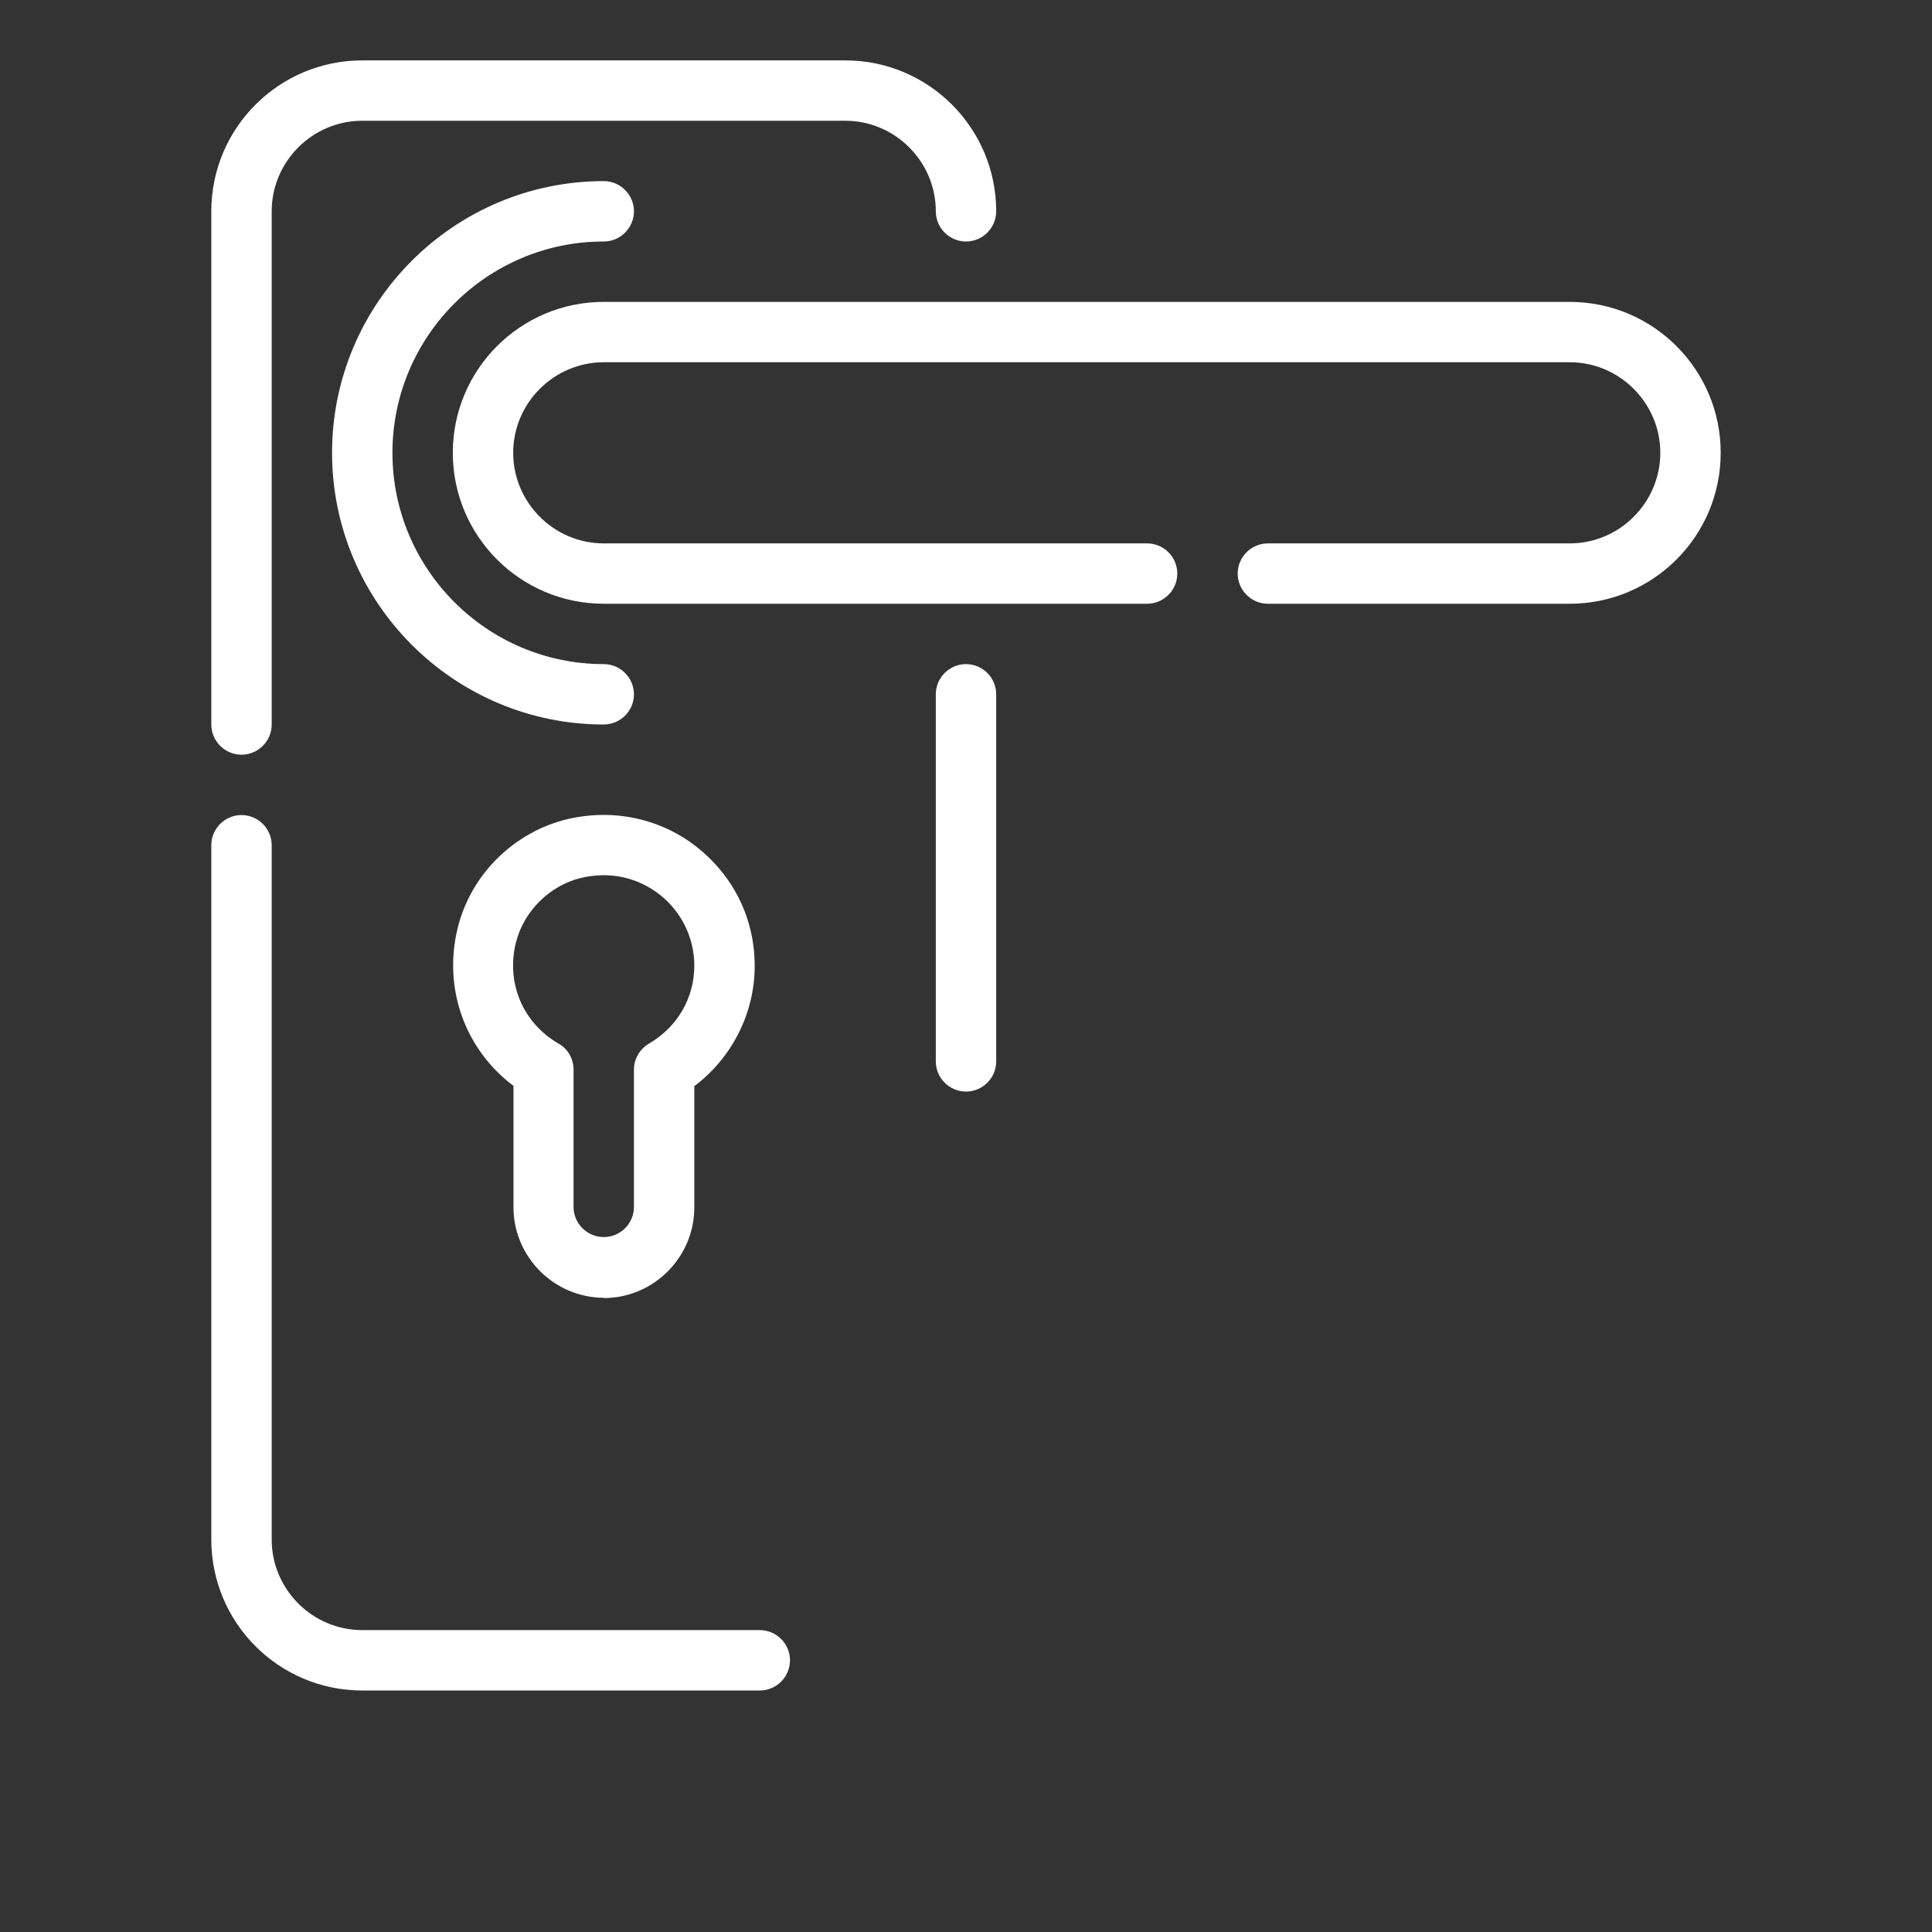 <svg width="62" height="62" viewBox="0 0 62 62" fill="none" xmlns="http://www.w3.org/2000/svg">
<rect x="0" y="0" width="62" height="62" fill="#333333" stroke="none"/>
<path d="M7.75 24.219C8.283 24.219 8.719 23.783 8.719 23.25V6.781C8.719 5.183 10.027 3.875 11.625 3.875H27.125C28.723 3.875 30.031 5.183 30.031 6.781C30.031 7.314 30.467 7.75 31 7.75C31.533 7.75 31.969 7.314 31.969 6.781C31.969 4.107 29.799 1.938 27.125 1.938H11.625C8.951 1.938 6.781 4.107 6.781 6.781V23.25C6.781 23.783 7.217 24.219 7.75 24.219Z" fill="white"/>
<path d="M24.383 52.312H11.625C10.027 52.312 8.719 51.005 8.719 49.406V27.125C8.719 26.592 8.283 26.156 7.75 26.156C7.217 26.156 6.781 26.592 6.781 27.125V49.406C6.781 52.08 8.951 54.25 11.625 54.25H24.383C24.916 54.25 25.352 53.814 25.352 53.281C25.352 52.748 24.916 52.312 24.383 52.312Z" fill="white"/>
<path d="M31.969 34.061V22.281C31.969 21.748 31.533 21.312 31 21.312C30.467 21.312 30.031 21.748 30.031 22.281V34.061C30.031 34.594 30.467 35.03 31 35.03C31.533 35.03 31.969 34.594 31.969 34.061Z" fill="white"/>
<path d="M19.375 21.312C15.636 21.312 12.594 18.271 12.594 14.531C12.594 10.792 15.636 7.75 19.375 7.75C19.908 7.75 20.344 7.314 20.344 6.781C20.344 6.248 19.908 5.812 19.375 5.812C14.57 5.812 10.656 9.726 10.656 14.531C10.656 19.336 14.57 23.25 19.375 23.25C19.908 23.25 20.344 22.814 20.344 22.281C20.344 21.748 19.908 21.312 19.375 21.312Z" fill="white"/>
<path d="M50.375 9.688H19.375C16.701 9.688 14.531 11.857 14.531 14.531C14.531 17.205 16.701 19.375 19.375 19.375H36.812C37.345 19.375 37.781 18.939 37.781 18.406C37.781 17.873 37.345 17.438 36.812 17.438H19.375C17.777 17.438 16.469 16.13 16.469 14.531C16.469 12.933 17.777 11.625 19.375 11.625H50.375C51.973 11.625 53.281 12.933 53.281 14.531C53.281 16.13 51.973 17.438 50.375 17.438H40.688C40.155 17.438 39.719 17.873 39.719 18.406C39.719 18.939 40.155 19.375 40.688 19.375H50.375C53.049 19.375 55.219 17.205 55.219 14.531C55.219 11.857 53.049 9.688 50.375 9.688Z" fill="white"/>
<path d="M19.375 41.656C20.973 41.656 22.281 40.349 22.281 38.75V34.856C23.492 33.945 24.219 32.511 24.219 31C24.219 29.489 23.55 28.133 22.388 27.203C21.225 26.273 19.704 25.943 18.232 26.282C16.498 26.689 15.103 28.065 14.686 29.789C14.212 31.727 14.928 33.684 16.478 34.846V38.74C16.478 40.339 17.786 41.647 19.385 41.647L19.375 41.656ZM16.556 30.254C16.798 29.247 17.651 28.404 18.658 28.171C19.569 27.958 20.46 28.152 21.177 28.714C21.874 29.266 22.281 30.099 22.281 30.99C22.281 32.027 21.739 32.957 20.828 33.49C20.528 33.664 20.344 33.984 20.344 34.323V38.731C20.344 39.264 19.908 39.699 19.375 39.699C18.842 39.699 18.406 39.264 18.406 38.731V34.323C18.406 33.974 18.222 33.654 17.922 33.49C16.779 32.821 16.236 31.552 16.556 30.244V30.254Z" fill="white"/>
</svg>
